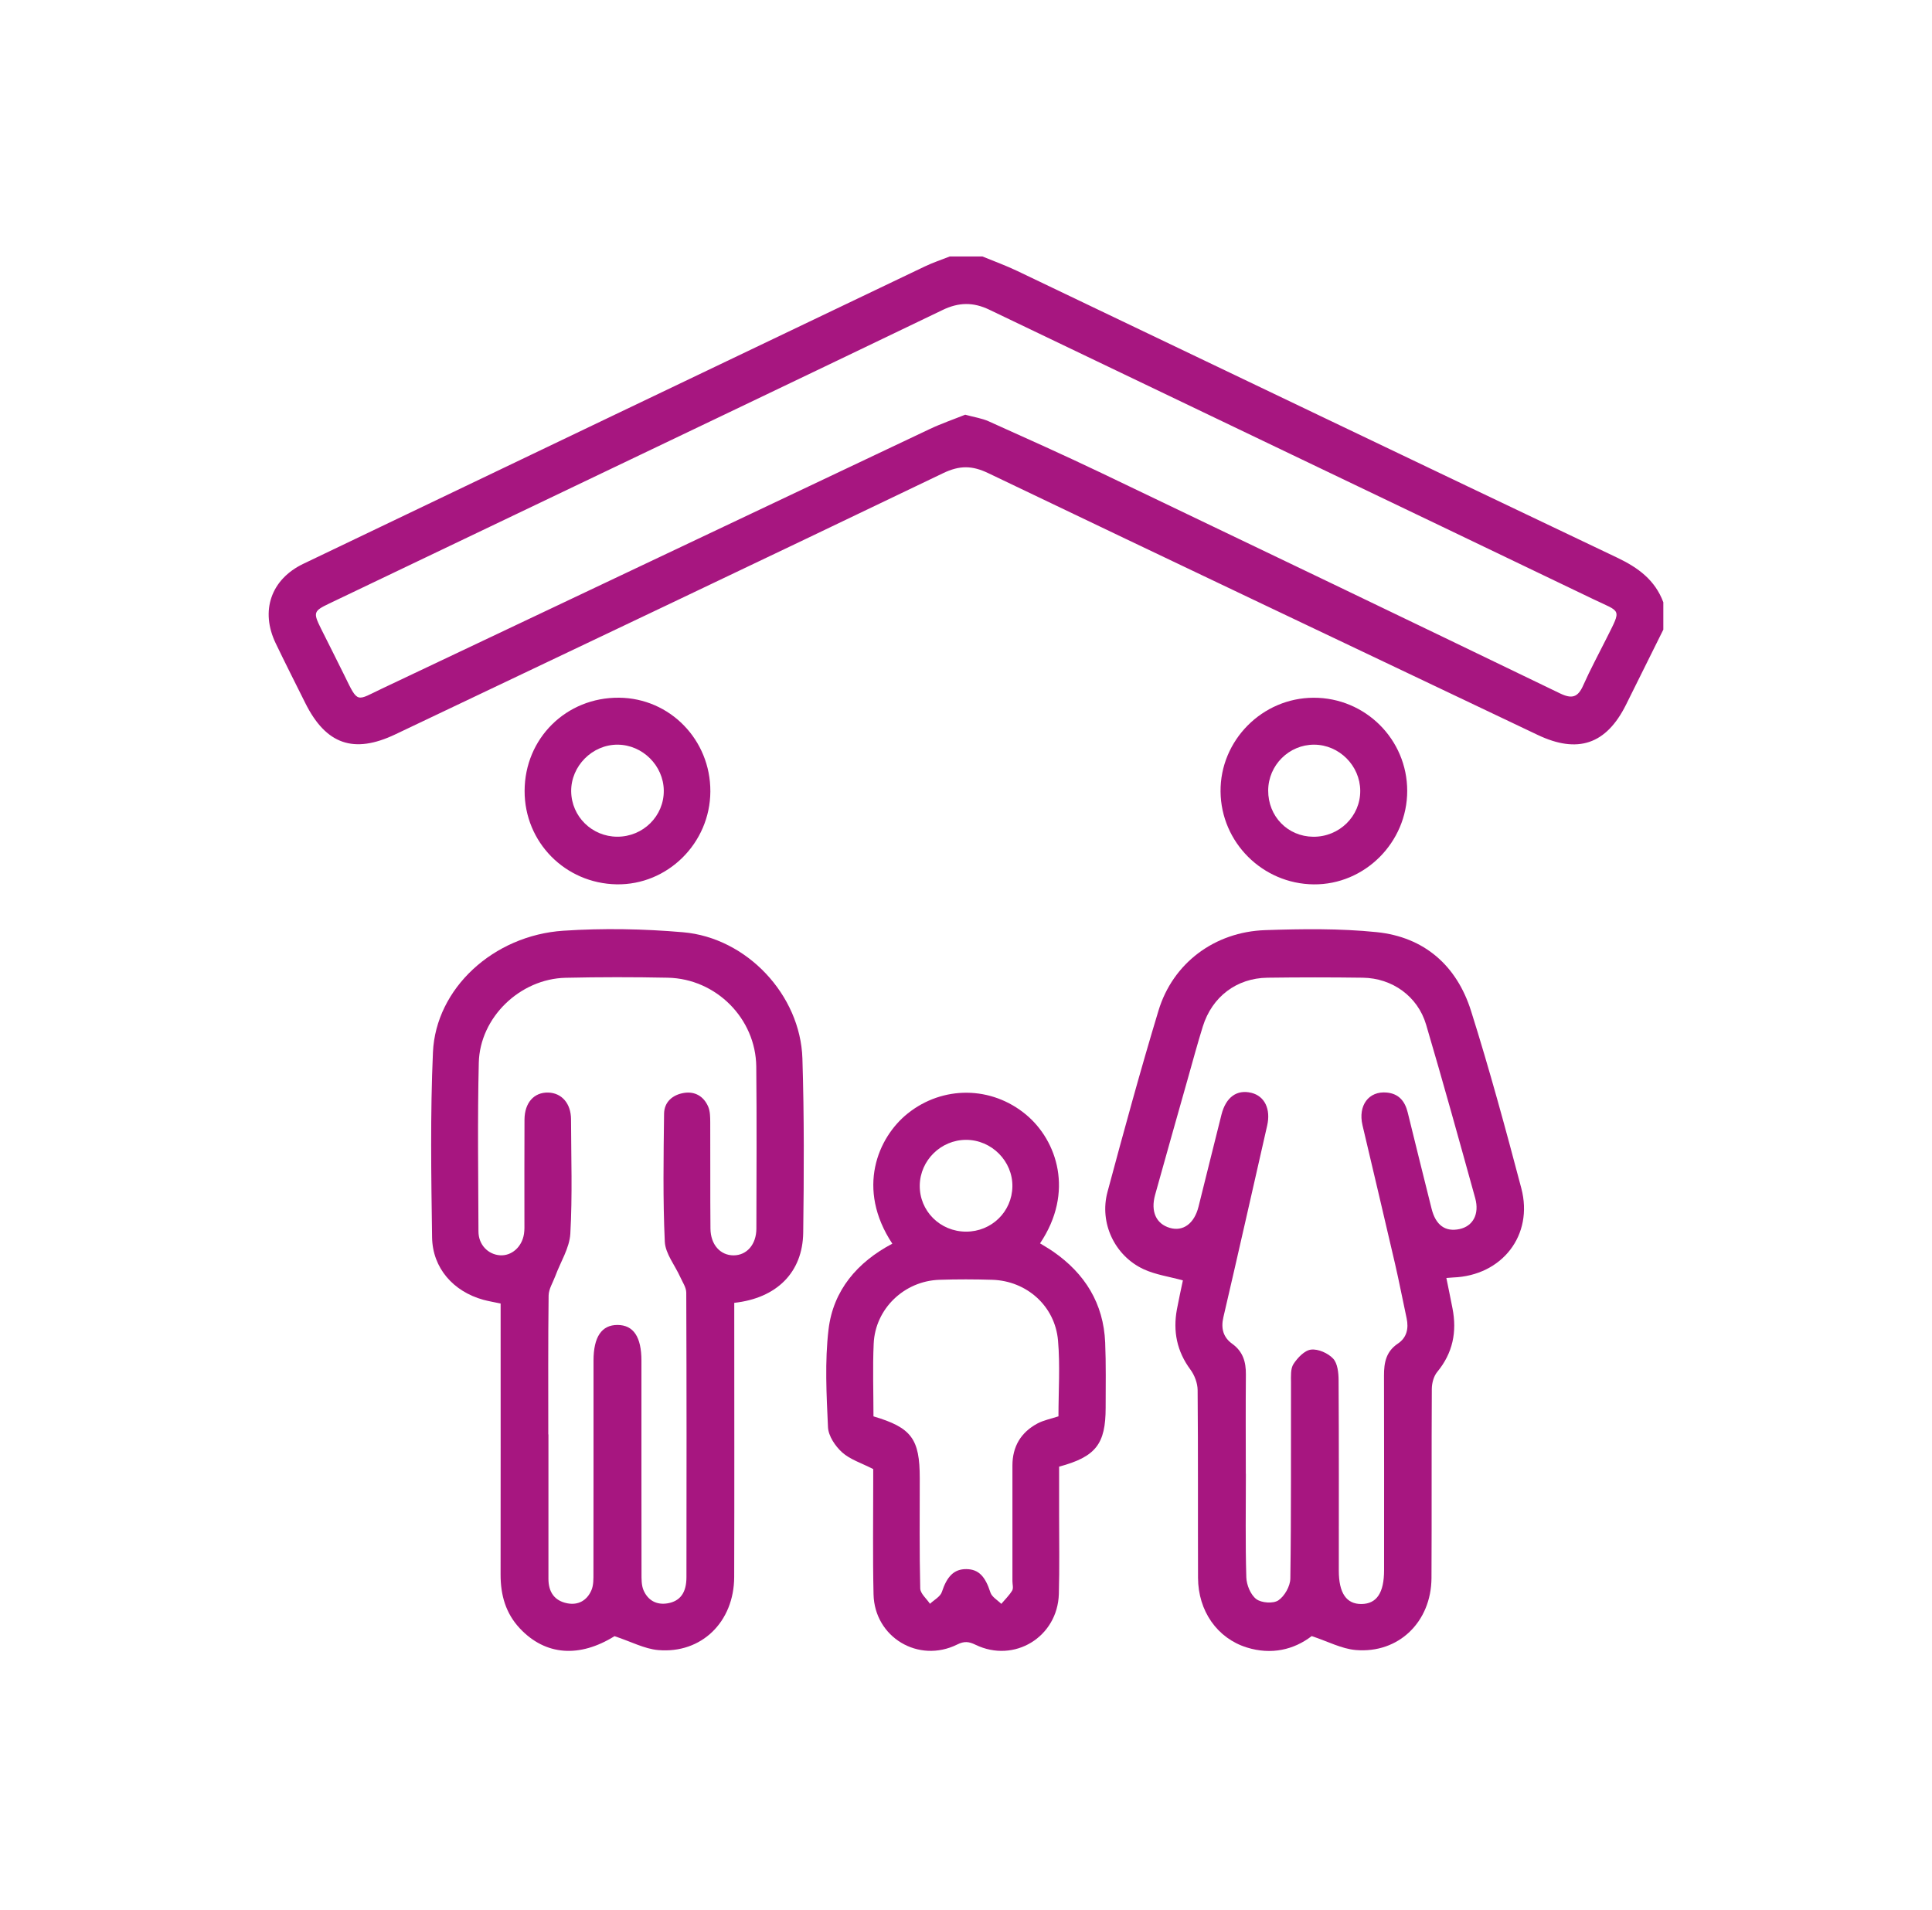 <?xml version="1.0" encoding="UTF-8"?>
<svg id="Capa_1" data-name="Capa 1" xmlns="http://www.w3.org/2000/svg" viewBox="0 0 530.98 525">
  <defs>
    <style>
      .cls-1 {
        fill: #a71680;
      }
    </style>
  </defs>
  <path class="cls-1" d="m457.15,173.05c-3.42,6.89-6.84,13.79-10.27,20.68-5.42,10.88-13.25,13.54-24.29,8.28-50.34-23.96-100.71-47.85-150.99-71.95-4.44-2.13-7.87-2.16-12.38,0-50.12,24.08-100.37,47.91-150.58,71.81-11.41,5.43-19.06,2.78-24.74-8.62-2.72-5.46-5.48-10.9-8.12-16.4-4.3-8.93-1.31-17.61,7.61-21.88,56.91-27.26,113.82-54.5,170.75-81.71,2.23-1.07,4.59-1.85,6.89-2.76,2.99,0,5.99,0,8.98,0,3.2,1.32,6.47,2.5,9.6,4,54.95,26.27,109.86,52.63,164.86,78.8,5.77,2.75,10.4,6.15,12.67,12.26v7.49Zm-191.87-59.05c2.47.68,4.6.98,6.48,1.83,10.32,4.64,20.65,9.27,30.86,14.15,42.08,20.14,84.13,40.33,126.14,60.63,3.29,1.59,4.91,1.06,6.35-2.18,1.97-4.43,4.29-8.71,6.46-13.05,4.12-8.25,4.02-6.97-3.71-10.69-55.3-26.57-110.66-53.01-165.97-79.56-4.4-2.11-8.38-2.06-12.8.07-39.01,18.77-78.08,37.41-117.13,56.09-17.17,8.21-34.35,16.42-51.51,24.63-4.27,2.04-4.41,2.47-2.26,6.81,2.15,4.35,4.38,8.66,6.51,13.03,3.79,7.78,3.18,6.89,10.34,3.5,50.16-23.75,100.3-47.56,150.46-71.31,3.21-1.52,6.6-2.68,9.79-3.96Z"/>
  <path class="cls-1" d="m168.91,449.75c-9.61,5.99-18.99,5.4-26.05-2.14-3.88-4.14-5.28-9.15-5.28-14.72.03-23.44.01-46.88.01-70.32,0-1.36,0-2.72,0-4.25-1.67-.36-3.22-.61-4.73-1.02-8.26-2.27-13.99-8.72-14.11-17.2-.24-16.95-.51-33.93.24-50.85.78-17.51,16.58-32.14,35.87-33.41,10.9-.72,21.96-.52,32.85.42,17.53,1.5,32.27,17.22,32.82,34.71.5,15.94.43,31.91.22,47.87-.14,10.92-7.29,18.02-18.95,19.29,0,1.4,0,2.85,0,4.3,0,23.69.05,47.38-.02,71.07-.04,12.33-8.99,21.12-20.89,20.08-3.79-.33-7.44-2.32-11.99-3.82Zm-18.19-55.44h.01c0,13.22.01,26.44,0,39.66,0,3.6,1.59,6.04,5.15,6.75,3.06.61,5.46-.8,6.66-3.58.61-1.4.56-3.16.56-4.75.03-19.46.02-38.91.02-58.37,0-6.52,2.23-9.82,6.6-9.81,4.38.02,6.57,3.28,6.57,9.84,0,19.46-.01,38.91.02,58.37,0,1.59-.04,3.35.57,4.75,1.22,2.78,3.61,4.1,6.68,3.55,3.4-.61,5.1-2.94,5.1-7.17.04-26.07.05-52.13-.05-78.2,0-1.44-1.02-2.89-1.65-4.3-1.46-3.25-4.09-6.43-4.25-9.73-.54-11.7-.34-23.44-.2-35.16.04-3.25,2.34-5.22,5.47-5.73,3.05-.49,5.42.96,6.64,3.73.57,1.3.57,2.91.58,4.38.05,9.73-.03,19.46.06,29.18.04,4.42,2.71,7.36,6.34,7.36,3.64,0,6.27-2.99,6.28-7.34.03-14.84.12-29.68-.03-44.52-.13-13.24-11.05-24.2-24.34-24.46-9.35-.19-18.71-.19-28.06.02-12.5.28-23.56,10.86-23.86,23.35-.37,15.46-.14,30.93-.09,46.39.01,3.63,2.61,6.31,5.91,6.54,3.2.22,6.05-2.28,6.6-5.88.17-1.1.12-2.24.12-3.36,0-9.35-.03-18.71.02-28.06.03-4.65,2.63-7.53,6.52-7.43,3.72.1,6.25,3,6.27,7.35.03,10.48.4,20.97-.19,31.42-.22,3.96-2.7,7.78-4.13,11.67-.66,1.78-1.81,3.56-1.84,5.35-.16,12.72-.09,25.44-.09,38.16Z"/>
  <path class="cls-1" d="m360.5,449.74c-4.86,3.73-11.05,5.25-17.86,3.12-8.11-2.54-13.35-10.02-13.38-19.14-.06-17.21.04-34.41-.11-51.62-.02-1.89-.84-4.07-1.97-5.6-3.74-5.05-4.84-10.55-3.72-16.6.52-2.8,1.15-5.58,1.64-7.94-3.73-1.03-7.5-1.55-10.79-3.07-7.96-3.69-12.22-12.72-9.94-21.22,4.48-16.67,9.02-33.34,14.02-49.86,3.94-13.04,15.4-21.66,29.34-22.13,10.19-.34,20.49-.48,30.61.55,13.11,1.34,22.03,9.21,25.95,21.65,5.08,16.11,9.51,32.43,13.82,48.76,3.41,12.91-5.31,24.02-18.74,24.52-.49.02-.98.07-1.86.14.58,2.86,1.15,5.59,1.68,8.33,1.27,6.48.1,12.3-4.2,17.51-.97,1.18-1.47,3.08-1.48,4.66-.1,17.33,0,34.66-.09,51.99-.07,12.06-9.05,20.78-20.81,19.78-3.91-.33-7.68-2.37-12.11-3.83Zm-18.09-44.6c0,9.48-.16,18.97.12,28.44.06,2.08,1.17,4.79,2.73,5.98,1.4,1.07,4.67,1.3,6.07.36,1.72-1.16,3.27-3.91,3.3-6,.26-17.96.13-35.93.18-53.89,0-1.72-.16-3.79.69-5.09,1.12-1.71,3.04-3.75,4.82-3.95,1.96-.23,4.66.97,6.06,2.46,1.23,1.31,1.5,3.89,1.51,5.91.11,17.46.06,34.93.06,52.39,0,6.17,2.09,9.22,6.25,9.17,4.16-.05,6.19-3.07,6.19-9.29,0-17.84.03-35.68-.02-53.52-.01-3.55.57-6.6,3.81-8.77,2.42-1.61,3.02-4.12,2.41-6.95-1.08-4.98-2.03-9.99-3.18-14.96-2.94-12.71-5.96-25.41-8.95-38.12-1.27-5.41,1.7-9.46,6.68-8.98,3.3.31,4.99,2.37,5.75,5.48,2.15,8.82,4.36,17.62,6.55,26.42,1.13,4.55,3.76,6.46,7.67,5.63,3.68-.78,5.54-4.09,4.33-8.49-4.41-15.93-8.82-31.87-13.5-47.72-2.3-7.78-9.31-12.78-17.4-12.89-8.73-.12-17.47-.12-26.2,0-8.49.11-15.23,5.24-17.77,13.42-1.48,4.75-2.77,9.55-4.12,14.33-3.01,10.65-6.03,21.29-8.99,31.95-1.27,4.59.3,7.97,4.05,9.07,3.63,1.06,6.71-1.16,7.88-5.81,2.13-8.44,4.17-16.89,6.31-25.32,1.23-4.84,4.25-6.97,8.23-5.99,3.65.9,5.36,4.48,4.33,9-4,17.57-7.95,35.16-12.04,52.71-.72,3.08,0,5.52,2.42,7.26,2.98,2.15,3.8,4.99,3.77,8.44-.08,9.11-.03,18.21-.02,27.32Z"/>
  <path class="cls-1" d="m239.97,403.82c-3.21-1.65-6.33-2.61-8.53-4.59-1.89-1.7-3.77-4.51-3.88-6.91-.41-8.95-.9-18.02.15-26.87,1.28-10.78,7.94-18.52,17.53-23.58-10.01-15.13-3.97-29.2,4.19-35.76,9.65-7.75,23.11-7.66,32.66.37,8.42,7.08,13.22,21.22,3.75,35.3,1.22.76,2.47,1.47,3.64,2.28,8.71,6.05,13.8,14.24,14.26,24.95.25,5.97.13,11.96.13,17.94,0,10.01-2.7,13.49-12.79,16.21,0,4.35,0,8.81,0,13.27,0,7.23.13,14.46-.07,21.69-.33,11.88-12.27,19.16-22.91,14-1.83-.89-3.09-1.03-5.02-.07-10.62,5.27-22.73-1.96-23-13.79-.24-10.34-.08-20.69-.09-31.03,0-1.36,0-2.72,0-3.41Zm.1-14.48c10.46,3.1,12.71,6.19,12.71,17,0,10.1-.11,20.2.13,30.29.03,1.43,1.74,2.82,2.68,4.23,1.12-1.07,2.83-1.94,3.26-3.23,1.4-4.27,3.32-6.33,6.73-6.3,3.4.03,5.2,2.01,6.62,6.42.4,1.24,1.96,2.1,2.99,3.13,1.02-1.21,2.19-2.32,2.99-3.66.39-.64.07-1.71.07-2.58,0-10.6,0-21.19,0-31.79,0-5.22,2.33-9.11,6.87-11.55,1.71-.91,3.7-1.28,5.78-1.97,0-6.92.48-13.92-.12-20.83-.82-9.5-8.62-16.4-18.04-16.7-4.86-.15-9.73-.16-14.58,0-9.66.33-17.61,7.95-18.04,17.54-.3,6.59-.06,13.2-.06,19.98Zm25.46-50.78c6.99,0,12.6-5.48,12.71-12.4.11-6.97-5.72-12.85-12.75-12.83-6.89.01-12.6,5.63-12.71,12.49-.11,7.05,5.59,12.74,12.74,12.74Z"/>
  <path class="cls-1" d="m386.75,217.41c0,14.16-11.69,25.83-25.71,25.69-14.03-.14-25.46-11.53-25.59-25.5-.14-14.07,11.47-25.78,25.59-25.8,14.19-.03,25.72,11.46,25.71,25.62Zm-25.84,12.6c7.16.07,12.98-5.63,12.93-12.66-.05-6.89-5.79-12.63-12.67-12.65-6.91-.02-12.59,5.64-12.63,12.58-.04,7.11,5.35,12.66,12.37,12.73Z"/>
  <path class="cls-1" d="m195.23,217.56c-.06,14.2-11.76,25.78-25.78,25.53-14.13-.26-25.29-11.59-25.27-25.66.02-14.48,11.45-25.77,25.96-25.64,13.98.12,25.15,11.59,25.09,25.77Zm-25.59,12.44c7.12.02,12.88-5.7,12.79-12.72-.09-6.83-5.84-12.54-12.67-12.58-6.96-.05-12.86,5.88-12.78,12.84.08,6.9,5.71,12.44,12.66,12.46Z"/>
</svg>